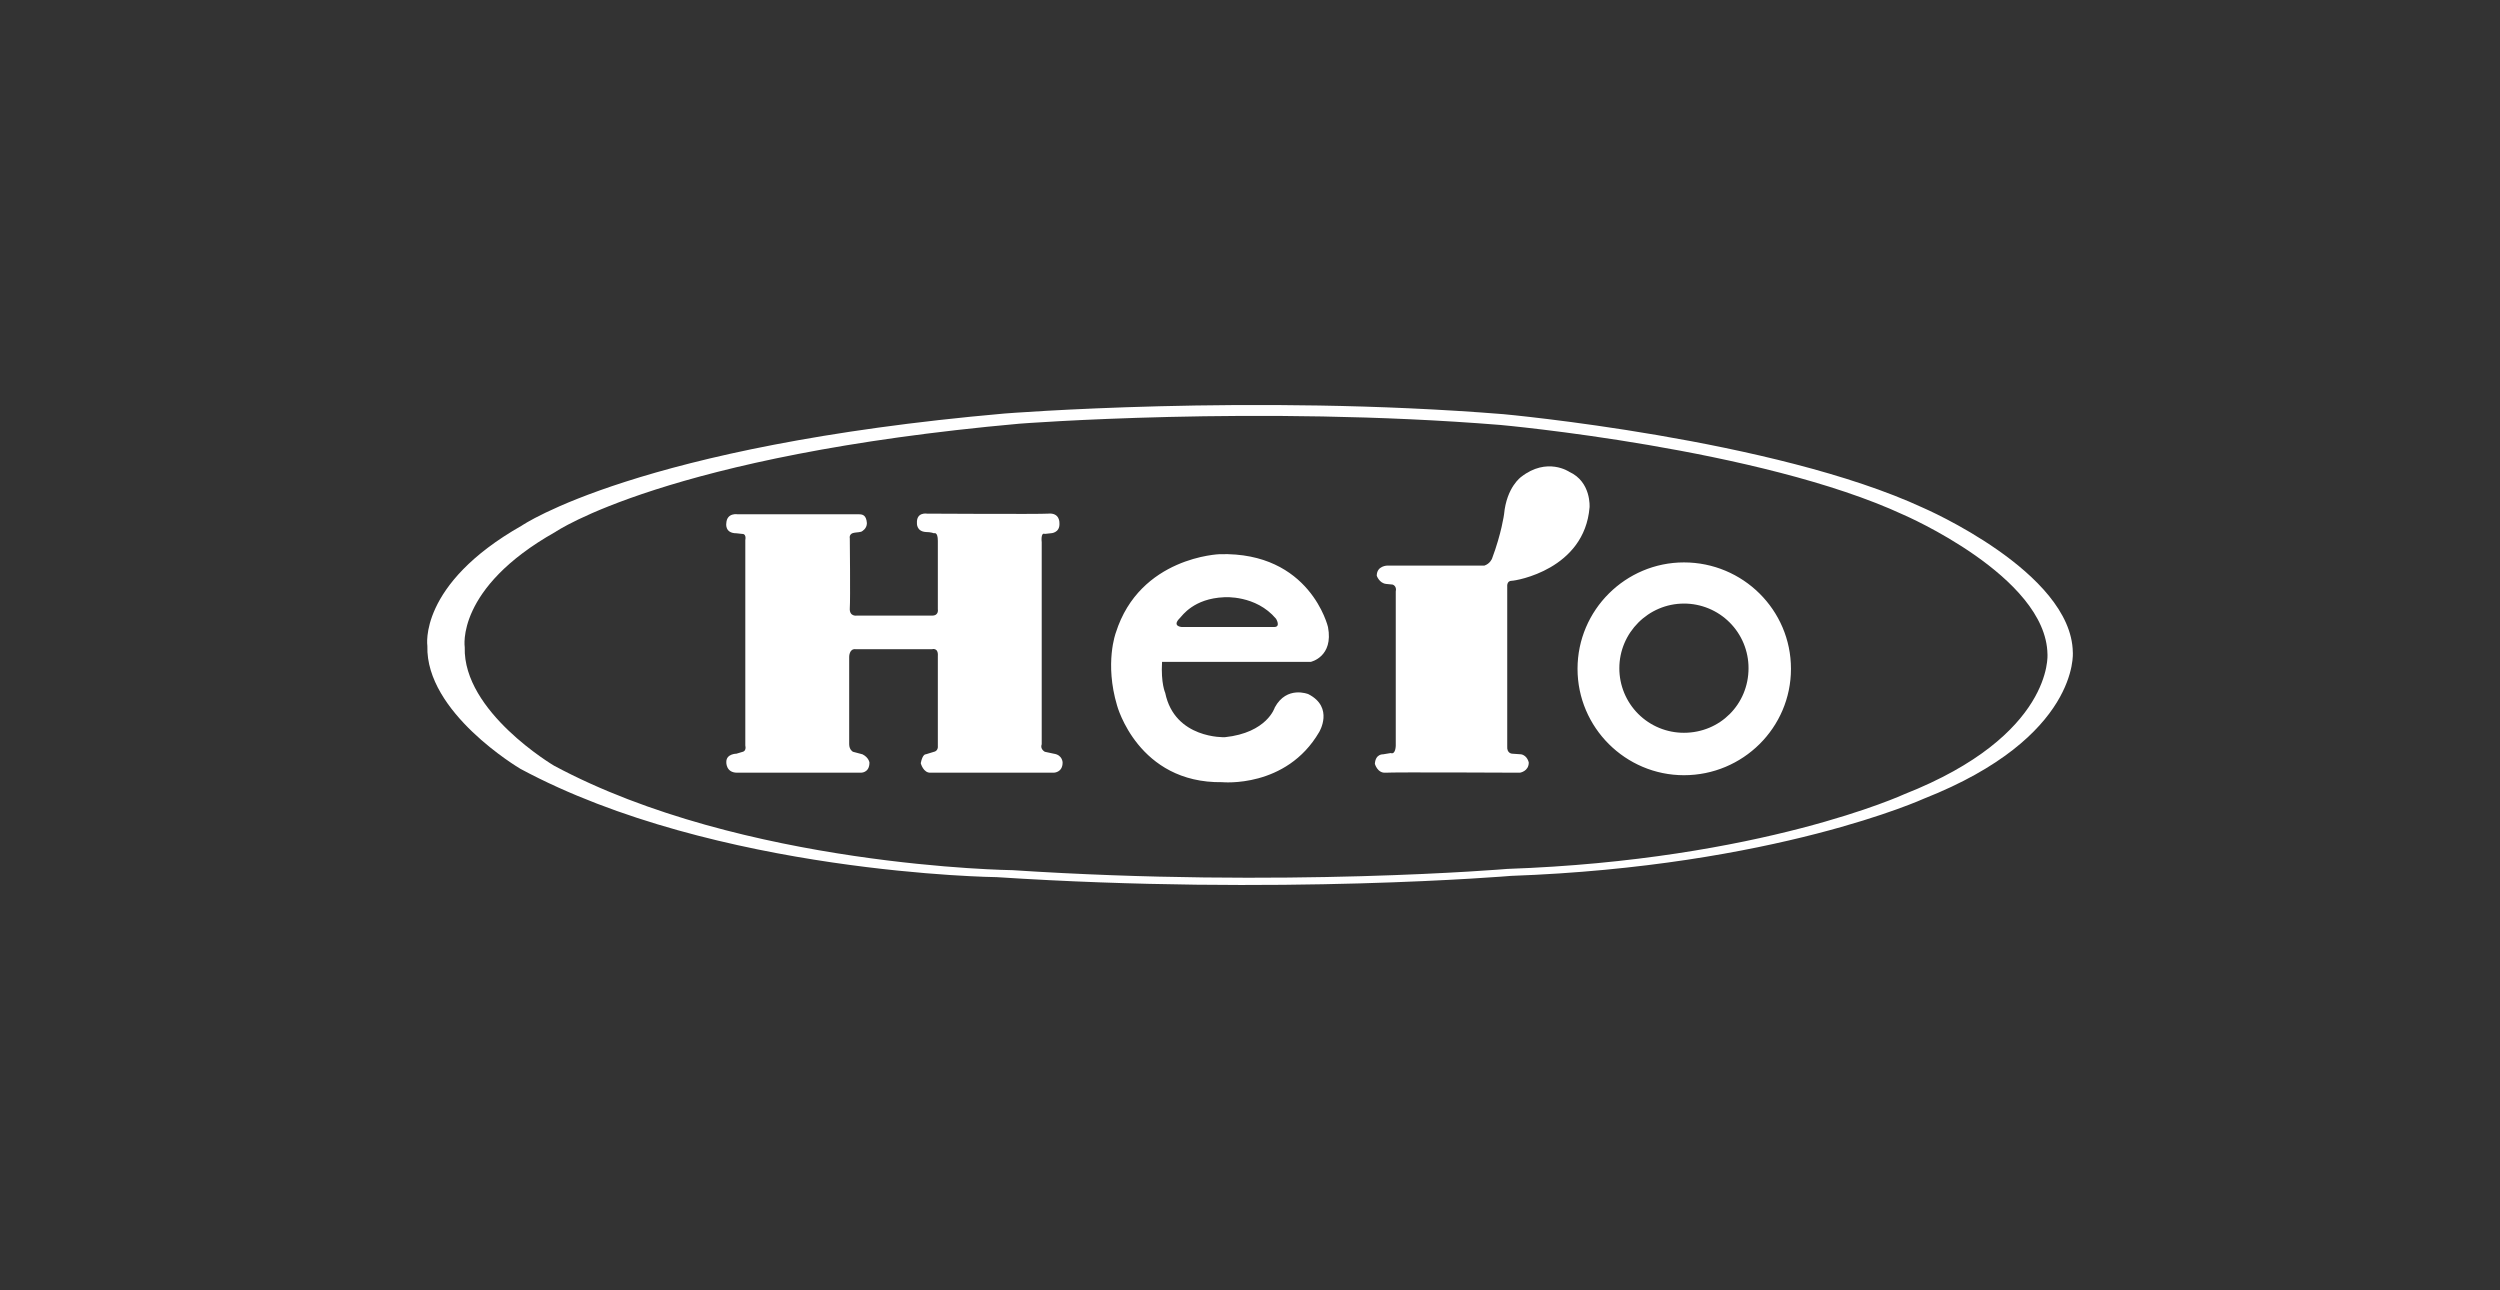 <?xml version="1.0" encoding="UTF-8"?>
<svg xmlns="http://www.w3.org/2000/svg" width="250" height="129" viewBox="0 0 250 129" fill="none">
  <rect x="0" y="0" width="250" height="129" fill="#333333" stroke="none"/>
  <path fill-rule="evenodd" clip-rule="evenodd" d="M52.174 52.564C41.786 58.455 42.737 64.598 42.737 64.598C42.548 71.252 51.878 76.786 52.044 76.884C52.046 76.885 52.046 76.886 52.046 76.886C71.617 87.399 99.674 87.715 99.674 87.715C127.859 89.552 151.102 87.588 151.102 87.588C177.514 86.638 192.398 79.862 192.398 79.862C207.979 73.718 207.282 65.231 207.282 65.231C207.154 57.187 192.334 50.791 192.334 50.791C177.45 43.888 150.342 41.417 150.342 41.417C125.136 39.391 100.435 41.354 100.435 41.354C63.764 44.584 52.174 52.564 52.174 52.564ZM55.531 53.198C45.524 58.835 46.474 64.725 46.474 64.725C46.284 71.187 55.404 76.57 55.404 76.568C74.278 86.701 101.258 87.017 101.258 87.017C128.366 88.791 150.723 86.891 150.723 86.891C176.121 86.004 190.434 79.418 190.434 79.418C205.382 73.528 204.747 65.421 204.747 65.421C204.621 57.631 190.37 51.487 190.37 51.487C176.057 44.837 150.025 42.494 150.025 42.494C125.705 40.532 101.955 42.368 101.955 42.368C66.677 45.534 55.531 53.198 55.531 53.198Z" fill="white"></path>
  <path fill-rule="evenodd" clip-rule="evenodd" d="M93.784 65.614V74.544C93.848 75.113 93.404 75.178 93.404 75.178L92.581 75.431C92.581 75.431 92.265 75.369 92.075 76.318C92.075 76.318 92.328 77.331 93.088 77.269H105.374C105.374 77.269 106.261 77.269 106.261 76.255C106.261 76.255 106.261 75.494 105.374 75.369L104.488 75.179C104.488 75.179 103.98 74.925 104.171 74.418V54.214C104.171 54.214 104.045 53.201 104.488 53.391L105.057 53.328C105.057 53.328 106.007 53.328 105.944 52.314C105.944 52.314 106.007 51.239 104.803 51.364C103.98 51.428 92.707 51.364 92.707 51.364C92.707 51.364 91.63 51.174 91.694 52.314C91.694 52.314 91.63 53.138 92.58 53.201C93.087 53.201 93.403 53.328 93.403 53.328C93.403 53.328 93.784 53.138 93.784 54.088V60.928C93.784 60.928 93.91 61.561 93.213 61.561H85.676C85.676 61.561 84.916 61.688 84.98 60.801C85.043 60.041 84.98 53.834 84.98 53.834C84.98 53.834 84.853 53.328 85.487 53.264C86.184 53.201 86.184 53.138 86.184 53.138C86.184 53.138 86.69 52.884 86.69 52.314C86.627 51.491 86.247 51.428 85.867 51.428H73.771C73.771 51.428 72.694 51.237 72.631 52.314C72.631 52.314 72.441 53.328 73.644 53.328L74.215 53.391C74.215 53.391 74.657 53.328 74.531 54.024V74.545C74.657 75.114 74.277 75.179 74.277 75.179L73.644 75.369C73.644 75.369 72.631 75.369 72.631 76.192C72.631 76.192 72.567 77.269 73.708 77.269H86.058C86.058 77.269 86.945 77.331 86.945 76.255C86.945 76.255 86.882 75.748 86.248 75.431L85.298 75.178C85.298 75.178 84.918 74.988 84.918 74.417V65.677C84.918 65.677 84.918 64.853 85.552 64.917H93.215C93.215 64.917 93.848 64.727 93.784 65.614ZM116.205 66.184H131.089C131.089 66.184 133.37 65.678 132.799 62.701C132.799 62.701 131.024 55.165 121.968 55.418C121.968 55.418 113.988 55.671 111.582 63.271C111.582 63.271 110.442 66.312 111.708 70.555C111.708 70.555 113.798 78.345 122.222 78.218C122.222 78.218 128.619 78.852 131.912 73.215C131.912 73.215 133.432 70.745 130.835 69.414C130.835 69.414 128.682 68.528 127.479 70.745C127.479 70.745 126.72 73.278 122.476 73.722C122.476 73.722 117.473 73.912 116.522 69.289C116.521 69.288 116.078 68.338 116.205 66.184ZM127.605 61.878C127.605 61.878 128.111 62.701 127.415 62.701H118.169C118.169 62.701 117.154 62.637 117.978 61.814C118.232 61.56 119.372 59.851 122.412 59.724C122.412 59.724 125.579 59.47 127.605 61.878ZM138.752 56.557C138.752 56.557 137.675 56.557 137.675 57.571C137.675 57.571 137.929 58.331 138.626 58.394L139.259 58.457C139.259 58.457 139.704 58.584 139.576 59.154V74.545C139.576 74.545 139.576 75.495 139.069 75.305L138.31 75.432C138.31 75.432 137.549 75.37 137.487 76.383C137.487 76.383 137.739 77.332 138.562 77.27C139.196 77.206 151.99 77.27 151.99 77.27C151.99 77.27 152.876 77.142 152.876 76.255C152.876 76.255 152.748 75.559 152.116 75.432L151.229 75.37C151.229 75.37 150.661 75.37 150.723 74.609V58.647C150.723 58.647 150.661 58.078 151.167 58.078C151.61 58.078 158.45 56.937 158.956 50.731C158.956 50.731 159.147 48.197 156.93 47.184C156.93 47.184 154.714 45.664 152.116 47.69C152.116 47.69 150.66 48.705 150.406 51.428C150.406 51.428 150.153 53.328 149.203 55.861C149.203 55.861 149.013 56.368 148.443 56.558L138.752 56.557ZM168.394 77.521C174.285 77.521 179.097 72.771 179.097 66.881C179.097 60.991 174.285 56.241 168.394 56.241C162.566 56.241 157.753 60.991 157.753 66.881C157.753 72.771 162.566 77.521 168.394 77.521ZM168.394 73.278C172.003 73.278 174.853 70.427 174.853 66.818C174.855 65.97 174.689 65.129 174.365 64.344C174.041 63.56 173.565 62.847 172.965 62.246C172.365 61.646 171.652 61.17 170.868 60.846C170.083 60.522 169.242 60.356 168.394 60.358C164.847 60.358 161.934 63.271 161.934 66.818C161.932 67.667 162.098 68.508 162.422 69.293C162.746 70.077 163.222 70.79 163.822 71.39C164.422 71.99 165.135 72.466 165.92 72.79C166.704 73.114 167.545 73.28 168.394 73.278Z" fill="white"></path>
</svg>
